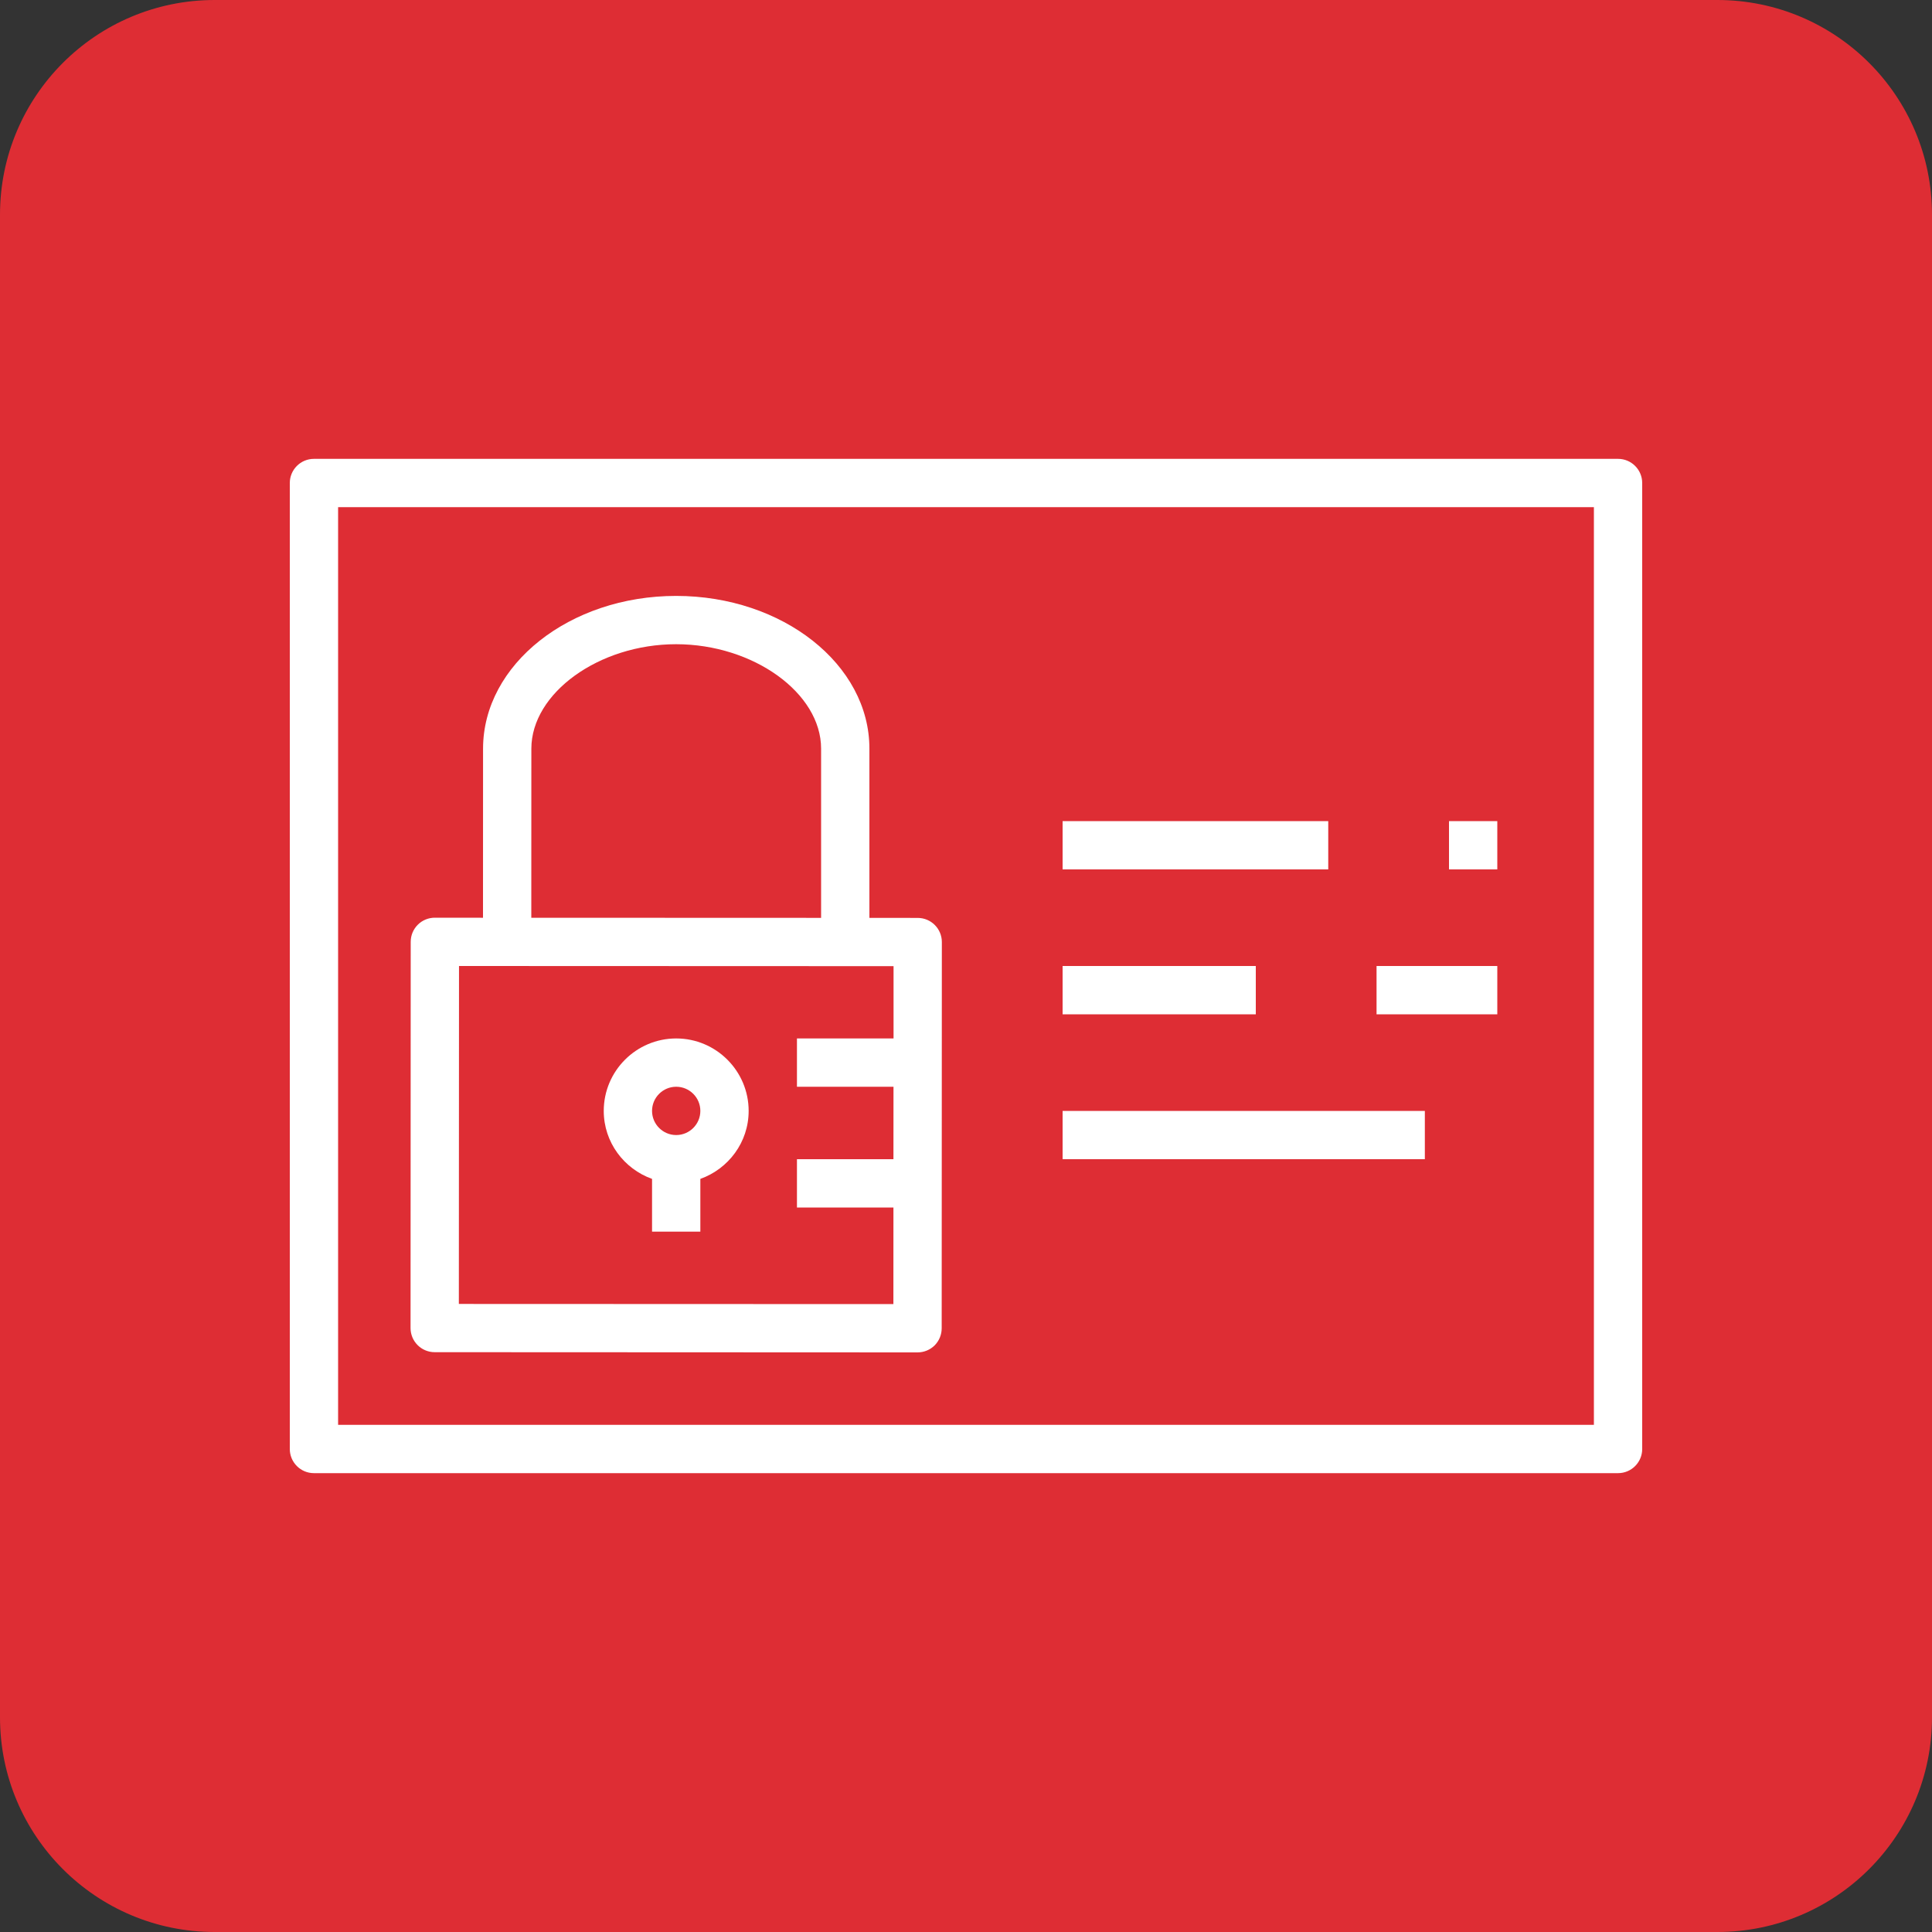 <svg width="36" height="36" viewBox="0 0 36 36" fill="none" xmlns="http://www.w3.org/2000/svg">
<rect x="0" y="0" width="36" height="36" fill="#333333" stroke="none"/>
<path d="M32 0H4C1.791 0 0 1.791 0 4V32C0 34.209 1.791 36 4 36H32C34.209 36 36 34.209 36 32V4C36 1.791 34.209 0 32 0Z" fill="url(#paint0_linear_698_4720)"/>
<path fill-rule="evenodd" clip-rule="evenodd" d="M6.3 26.55H29.7V9.45H6.3V26.55ZM30.6 9V27C30.6 27.248 30.399 27.45 30.15 27.45H5.85C5.601 27.45 5.4 27.248 5.4 27V9C5.4 8.752 5.601 8.55 5.85 8.55H30.15C30.399 8.55 30.6 8.752 30.6 9ZM19.8 21.6H26.55V20.7H19.8V21.6ZM25.65 18.9H27.9V18H25.65V18.9ZM19.8 18.9H23.4V18H19.8V18.9ZM13.05 20.7C13.05 20.452 12.848 20.25 12.6 20.25C12.352 20.25 12.15 20.452 12.15 20.7C12.15 20.948 12.352 21.15 12.6 21.15C12.848 21.15 13.05 20.948 13.05 20.7ZM13.95 20.7C13.95 21.286 13.572 21.78 13.05 21.967V22.95H12.15V21.967C11.628 21.78 11.25 21.286 11.25 20.7C11.25 19.956 11.856 19.35 12.6 19.35C13.344 19.35 13.95 19.956 13.95 20.7ZM8.55 24.297L16.647 24.3L16.648 22.5H14.85V21.6H16.648L16.649 20.25H14.85V19.35H16.65L16.65 18.003L8.553 18L8.55 24.297ZM9.9 17.101L15.3 17.103V13.95C15.3 12.914 14.039 12.005 12.6 12.004H12.598C11.162 12.004 9.902 12.913 9.901 13.95L9.9 17.101ZM7.65 24.746L7.653 17.55C7.653 17.43 7.7 17.316 7.785 17.231C7.869 17.147 7.983 17.1 8.103 17.1L9 17.101L9.001 13.95C9.002 12.38 10.616 11.104 12.598 11.104H12.6C14.585 11.105 16.201 12.382 16.2 13.95V17.103L17.1 17.104C17.349 17.104 17.55 17.305 17.55 17.554L17.547 24.75C17.547 24.87 17.5 24.984 17.416 25.069C17.331 25.153 17.217 25.2 17.097 25.2L8.1 25.196C7.851 25.196 7.65 24.995 7.65 24.746ZM27 16.2H27.9V15.3H27V16.2ZM19.8 16.2H24.75V15.3H19.8V16.2Z" fill="white"/>
<defs>
<linearGradient id="paint0_linear_698_4720" x1="0" y1="3600" x2="3600" y2="0" gradientUnits="userSpaceOnUse">
<stop stop-color="#BD0816"/>
<stop offset="1" stop-color="#FF5252"/>
</linearGradient>
</defs>
</svg>
